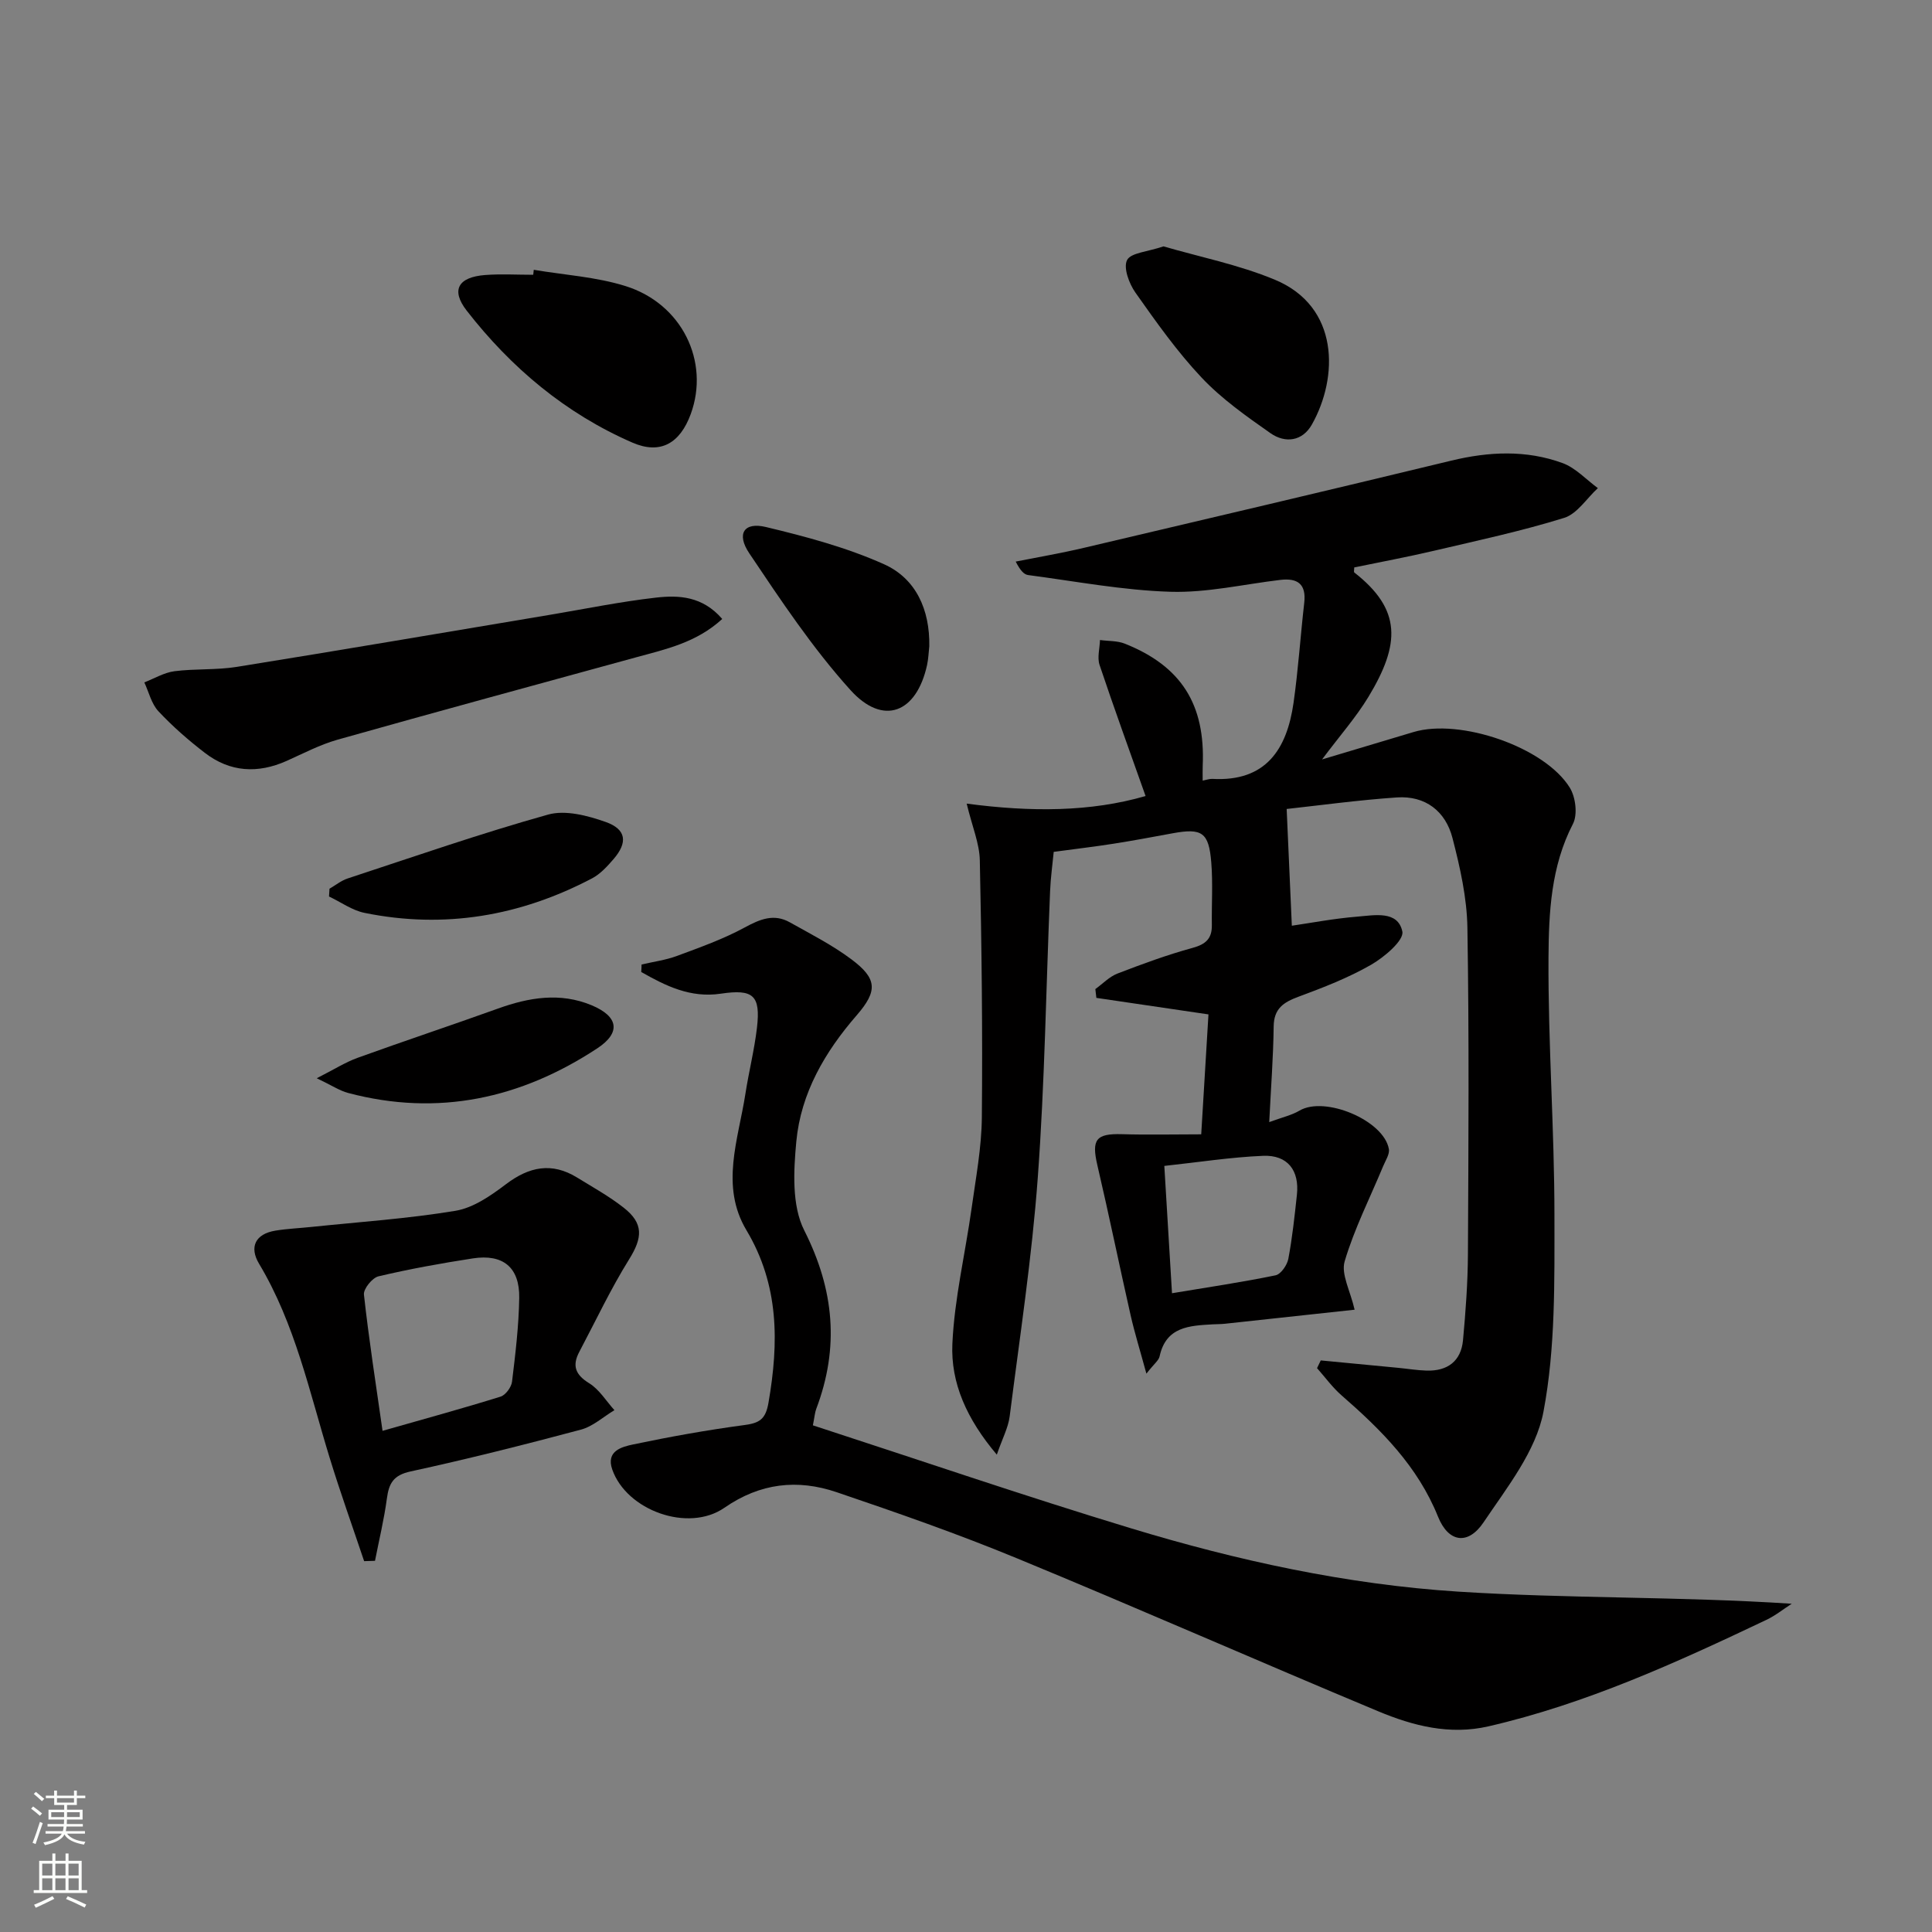 <svg enable-background="new 0 0 400 400" viewBox="0 0 400 400" xmlns="http://www.w3.org/2000/svg"><rect x="0" y="0" width="400" height="400" fill="#808080" stroke="none"/><g fill="#010000"><path d="m262.78 232.32c2.71-1 4.65-1.42 6.27-2.38 5.22-3.09 17.44 1.99 18.5 7.95.19 1.08-.7 2.38-1.18 3.55-2.72 6.55-5.97 12.94-7.97 19.7-.79 2.65 1.17 6.12 2.06 10.02-9.15.99-18.01 1.96-26.87 2.91-.83.09-1.66.07-2.5.12-4.83.28-9.68.46-11.01 6.64-.18.84-1.13 1.52-2.73 3.57-1.3-4.78-2.43-8.4-3.27-12.1-2.34-10.34-4.47-20.73-6.88-31.05-1.24-5.31-.3-6.59 5.09-6.43 5.27.16 10.54.03 16.41.03.51-8.46 1-16.66 1.5-24.83-8.13-1.2-15.67-2.31-23.21-3.42-.07-.61-.14-1.21-.21-1.82 1.52-1.1 2.9-2.57 4.59-3.22 5.11-1.97 10.27-3.87 15.54-5.31 2.74-.75 4.03-1.93 3.99-4.71-.06-4.33.23-8.68-.12-12.99-.5-6.23-1.93-7.14-7.98-6.03-4.08.75-8.15 1.52-12.25 2.16-3.93.62-7.88 1.08-12.39 1.69-.25 2.64-.64 5.38-.75 8.13-.83 19.78-1.1 39.6-2.55 59.33-1.21 16.53-3.73 32.97-5.82 49.43-.3 2.32-1.49 4.52-2.66 7.91-6.24-7.38-9.57-14.86-9.2-22.98.43-9.38 2.67-18.67 3.98-28.03.87-6.25 2.06-12.52 2.12-18.79.17-17.75-.04-35.5-.42-53.25-.07-3.49-1.57-6.96-2.72-11.74 13.33 1.77 25.66 1.73 37.04-1.57-3.23-9.12-6.5-18.1-9.53-27.15-.51-1.53.04-3.42.09-5.15 1.73.24 3.59.13 5.16.76 11.68 4.66 16.66 12.58 16.11 25.24-.04.95-.01 1.91-.01 3.11.78-.15 1.4-.39 2-.36 11.09.62 15.43-6.12 16.81-15.72.98-6.88 1.43-13.84 2.22-20.75.44-3.86-1.37-5.15-4.94-4.73-7.59.9-15.2 2.69-22.76 2.46-9.85-.3-19.65-2.17-29.46-3.46-.87-.11-1.64-.96-2.58-2.79 4.73-.94 9.49-1.75 14.18-2.86 25.34-5.96 50.69-11.92 76-18.04 7.78-1.88 15.5-2.25 23.03.5 2.71.99 4.9 3.42 7.32 5.19-2.31 2.12-4.28 5.32-6.98 6.16-8.85 2.75-17.96 4.7-27 6.82-5.46 1.28-10.97 2.3-16.46 3.44 0 .48-.13.94.02 1.05 9.81 7.67 9.54 14.8 2.92 25.75-2.56 4.23-5.89 7.99-9.6 12.95 6.93-2.07 12.94-3.87 18.94-5.67 9.62-2.88 27.15 3.1 32.35 11.52 1.21 1.96 1.65 5.57.65 7.5-4.56 8.8-5 18.35-5.06 27.7-.1 17.78 1.23 35.57 1.23 53.36 0 13.58.23 27.41-2.27 40.63-1.54 8.16-7.55 15.69-12.41 22.92-3.21 4.77-7.26 4.19-9.42-1.17-4.21-10.46-11.77-17.98-19.98-25.13-1.89-1.65-3.39-3.74-5.07-5.63.26-.53.51-1.07.77-1.6 5.33.51 10.65 1.02 15.98 1.53 1.98.19 3.96.52 5.95.58 4.31.12 7.11-1.95 7.52-6.29.55-5.95.99-11.94 1.02-17.91.11-22.5.26-45-.11-67.49-.1-6.22-1.52-12.51-3.09-18.58-1.43-5.55-5.61-8.8-11.51-8.4-8.04.55-16.04 1.65-22.82 2.39.39 8.77.72 16.32 1.07 24.17 3.87-.56 8.7-1.49 13.56-1.88 3.51-.28 8.4-1.33 9.32 3.08.38 1.82-3.74 5.32-6.48 6.89-4.72 2.71-9.89 4.71-15.02 6.61-3.1 1.15-5.1 2.44-5.14 6.17-.08 6.3-.56 12.59-.92 19.79zm-20.13 35.43c7.58-1.26 14.55-2.29 21.44-3.71 1.1-.23 2.39-2.1 2.64-3.39.83-4.38 1.3-8.83 1.78-13.27.55-5.06-1.93-8.29-6.99-8.08-6.71.28-13.39 1.33-20.46 2.09.52 8.8 1.02 16.99 1.59 26.36z"/><path d="m132.83 199.69c2.46-.58 5.02-.91 7.37-1.79 4.74-1.76 9.57-3.48 13.99-5.88 3.17-1.72 6.03-2.91 9.32-1.07 4.34 2.43 8.81 4.71 12.77 7.67 5.33 3.99 5.48 6.52 1.1 11.57-6.59 7.59-11.56 16.1-12.51 26.12-.57 6.11-.96 13.28 1.64 18.43 6.23 12.32 7.29 24.26 2.48 36.97-.28.74-.33 1.57-.69 3.39 21.97 7.15 43.75 14.61 65.76 21.29 22.12 6.72 44.78 11.66 67.83 13.14 22.85 1.46 45.83.98 69.07 2.51-1.75 1.12-3.39 2.46-5.26 3.34-18.6 8.84-37.31 17.38-57.53 22.04-8.04 1.85-15.59-.1-22.81-3.11-24.98-10.43-49.76-21.35-74.79-31.67-12.25-5.06-24.8-9.44-37.36-13.7-8.08-2.74-15.8-1.92-23.22 3.22-7.5 5.2-20.27.56-23.23-7.92-1.34-3.84 1.98-4.69 4.35-5.19 7.63-1.6 15.31-2.98 23.03-4.01 3.15-.42 4.38-1.23 4.97-4.64 2.15-12.44 2.22-24.34-4.57-35.7-5.47-9.15-1.68-18.78-.22-28.19.71-4.59 1.86-9.12 2.4-13.72.78-6.72-.76-8.06-7.48-7.06-6.3.94-11.43-1.62-16.48-4.49.04-.51.06-1.03.07-1.55z"/><path d="m75.39 323.22c-2.4-7.15-4.95-14.26-7.16-21.47-4.18-13.61-7.13-27.65-14.59-40.1-2.06-3.43-.82-6.17 3.38-6.86 2.44-.4 4.92-.5 7.38-.76 9.98-1.04 20.03-1.71 29.92-3.35 3.7-.62 7.31-3.14 10.43-5.5 4.79-3.63 9.48-4.61 14.72-1.39 3.25 2 6.62 3.87 9.61 6.21 4.23 3.29 3.96 6.26 1.16 10.75-3.82 6.14-6.91 12.73-10.3 19.13-1.51 2.85-.85 4.73 2.05 6.51 2.09 1.29 3.51 3.67 5.22 5.57-2.31 1.38-4.46 3.38-6.97 4.04-11.69 3.12-23.43 6.08-35.25 8.65-3.54.77-4.47 2.45-4.89 5.6-.58 4.33-1.62 8.6-2.46 12.9-.75.02-1.5.04-2.25.07zm3.81-26.98c8.62-2.46 16.57-4.63 24.43-7.08 1.04-.32 2.24-1.95 2.38-3.09.7-5.76 1.4-11.56 1.49-17.35.1-6.33-3.35-9.15-9.62-8.18-6.55 1.01-13.08 2.19-19.52 3.71-1.28.3-3.14 2.6-3.01 3.78 1.01 9.2 2.44 18.34 3.85 28.21z"/><path d="m149.53 128.15c-5.35 4.91-11.69 6.26-17.87 7.95-20.6 5.65-41.21 11.24-61.76 17.04-3.64 1.03-7.08 2.84-10.56 4.4-5.97 2.66-11.7 2.34-16.9-1.65-3.42-2.62-6.7-5.49-9.64-8.63-1.45-1.55-1.98-3.96-2.92-5.98 2.07-.8 4.09-2.03 6.23-2.31 4.27-.55 8.67-.22 12.91-.9 21.59-3.47 43.15-7.15 64.72-10.76 7.35-1.23 14.67-2.74 22.07-3.58 4.73-.54 9.64-.31 13.72 4.42z"/><path d="m110.51 55.86c6.34 1.07 12.89 1.46 18.97 3.36 11.73 3.65 17.51 15.65 13.53 26.51-2.22 6.05-6.27 8.43-12.07 5.91-13.82-6.01-25.11-15.49-34.31-27.32-3.33-4.28-1.77-6.95 3.81-7.38 3.3-.25 6.64-.05 9.96-.05.03-.34.07-.69.11-1.03z"/><path d="m240.89 51.01c7.35 2.15 15.5 3.77 23.03 6.89 13.45 5.58 13.19 20.23 7.7 29.98-1.96 3.49-5.52 3.95-8.59 1.8-4.99-3.5-10.09-7.09-14.24-11.49-5.09-5.39-9.43-11.54-13.72-17.62-1.31-1.86-2.53-5.15-1.72-6.73.79-1.52 4.23-1.7 7.54-2.83z"/><path d="m192.4 133.8c-.14 1.24-.18 2.58-.46 3.88-2.18 9.96-9.09 12.7-15.87 5.18-7.83-8.67-14.39-18.55-20.93-28.29-2.74-4.07-1.09-6.54 3.42-5.46 8.31 1.99 16.71 4.23 24.47 7.71 6.63 2.98 9.5 9.43 9.37 16.98z"/><path d="m68.22 184c1.25-.72 2.41-1.68 3.75-2.12 13.8-4.54 27.53-9.32 41.51-13.23 3.59-1 8.19.21 11.92 1.53 4.3 1.52 4.6 4.26 1.61 7.71-1.29 1.49-2.72 3.06-4.42 3.96-14.86 7.81-30.58 10.52-47.12 7.15-2.57-.52-4.9-2.23-7.35-3.39.04-.54.07-1.08.1-1.61z"/><path d="m65.58 223.24c3.62-1.84 5.94-3.32 8.46-4.23 9.65-3.49 19.39-6.72 29.04-10.19 6.43-2.32 12.89-3.4 19.39-.7 5.57 2.32 6.14 5.66 1.2 8.92-15.81 10.41-32.97 14.18-51.58 9.25-1.81-.48-3.43-1.59-6.51-3.05z"/></g><path d="m6.44 374.46.42-.45c.65.47 1.27.95 1.85 1.44l-.45.49c-.65-.56-1.25-1.06-1.82-1.48m.93 7.33-.63-.26c.55-1.36 1.05-2.8 1.52-4.33.19.1.38.19.59.27-.46 1.29-.95 2.73-1.48 4.32m-.38-10.38.44-.42c.43.34 1.01.82 1.74 1.44l-.49.49c-.53-.51-1.09-1.01-1.69-1.51m2.5.35h1.72v-1.04h.59v1.04h3.52v-1.04h.59v1.04h1.75v.53h-1.75v1.42h-2.03v.97h3.22v2.03h-3.24c0 .35-.01.66-.03.93h3.32v.53h-3.37c-.03.27-.08.58-.15.94h3.96v.53h-3.71c.67.92 1.93 1.48 3.79 1.68-.13.24-.23.44-.29.59-2.13-.38-3.48-1.08-4.04-2.12-.43.97-1.77 1.72-4.03 2.23-.09-.19-.2-.37-.33-.55 2.1-.42 3.37-1.03 3.81-1.83h-3.36v-.53h3.58c.08-.29.13-.61.16-.94h-3.33v-.53h3.39c.02-.27.04-.58.04-.93h-3.23v-2.03h3.25v-.97h-2.07v-1.42h-1.73zm1.12 3.44v1h2.65c.01-.3.02-.44.01-.4v-.25-.35zm1.19-2h3.52v-.91h-3.52zm4.71 2h-2.63v.59c0 .15-.01.28-.01.4h2.64z" fill="#fbfcfa"/><path d="m13.56 383.74h.63v1.52h2.72v6.07h1.13v.6h-11.06v-.6h1.13v-6.07h2.73v-1.52h.63v1.52h2.1v-1.52zm-2.69 8.83.38.56c-1.24.63-2.53 1.25-3.85 1.85-.1-.21-.21-.42-.34-.63 1.36-.55 2.63-1.15 3.81-1.78m-2.13-4.27h2.1v-2.45h-2.1zm0 3.04h2.1v-2.46h-2.1zm2.72-3.04h2.1v-2.45h-2.1zm0 3.04h2.1v-2.46h-2.1zm6.07 3.6c-1.41-.71-2.7-1.3-3.86-1.78l.35-.56c1.45.62 2.75 1.19 3.84 1.72zm-1.25-9.09h-2.1v2.45h2.1zm-2.09 5.49h2.1v-2.46h-2.1z" fill="#fbfcfa"/></svg>
